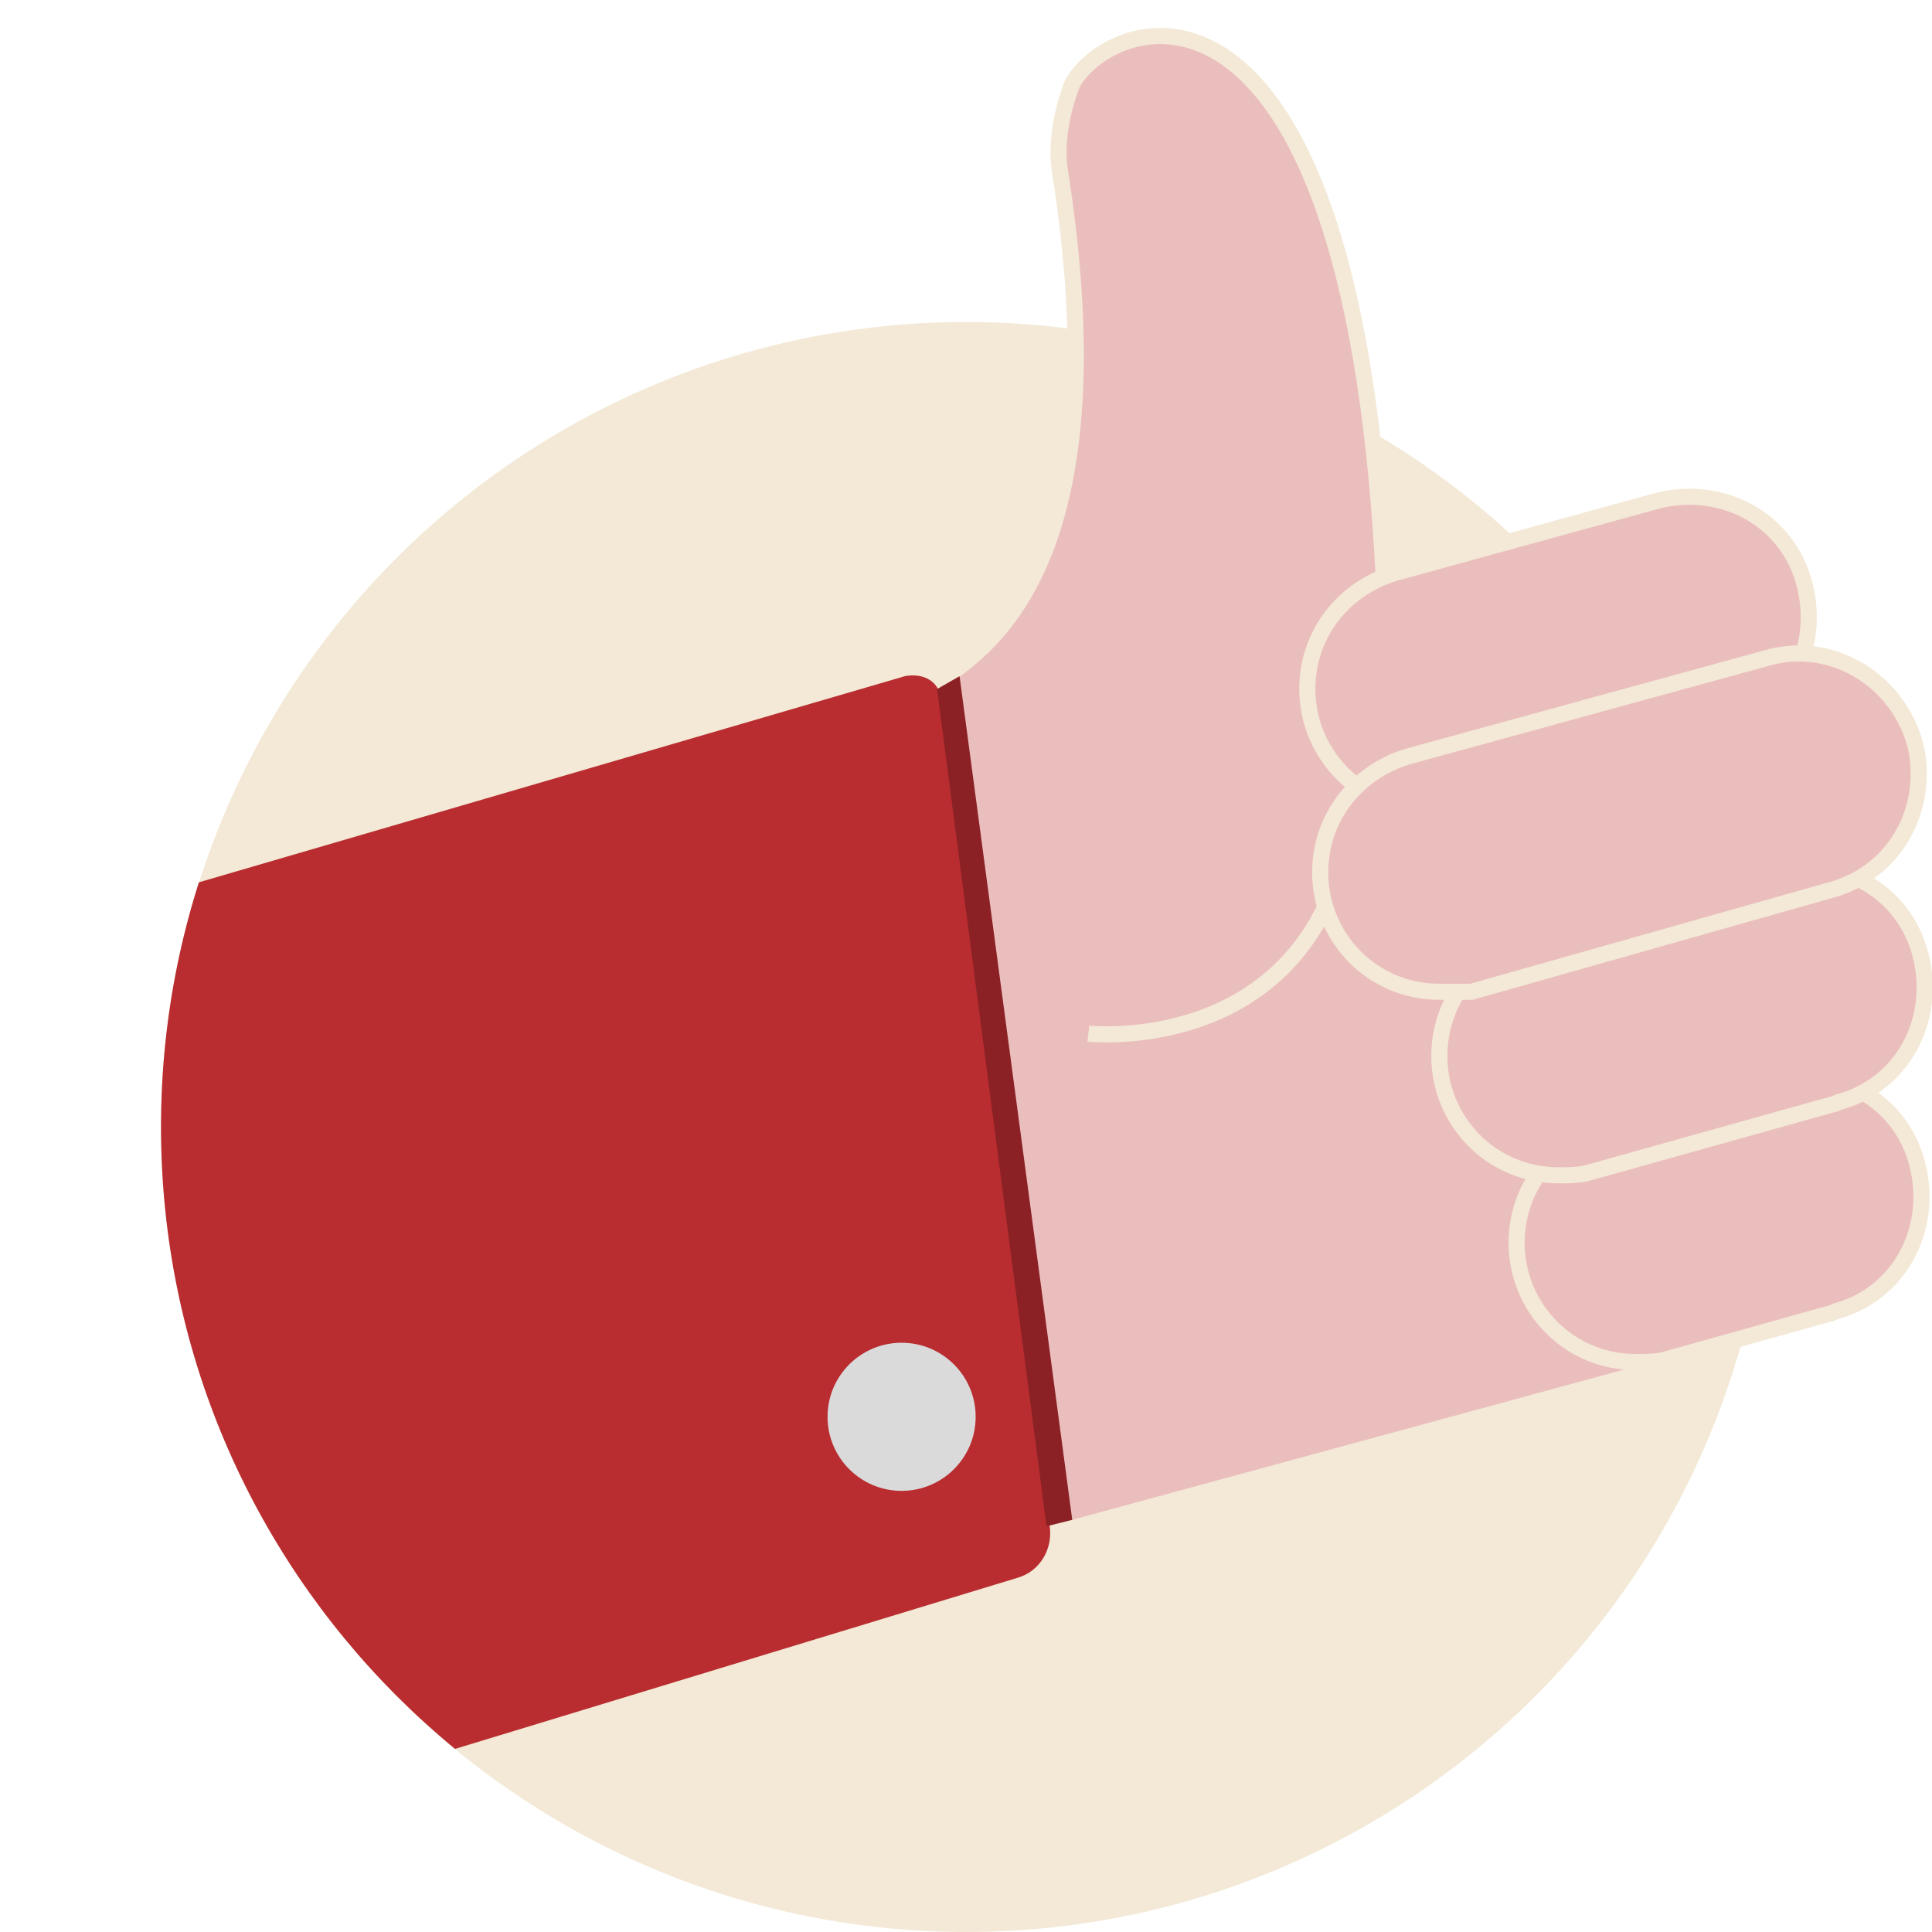<?xml version="1.0" encoding="UTF-8"?> <!-- Generator: Adobe Illustrator 24.0.2, SVG Export Plug-In . SVG Version: 6.00 Build 0) --> <svg xmlns="http://www.w3.org/2000/svg" xmlns:xlink="http://www.w3.org/1999/xlink" id="Layer_1" x="0px" y="0px" viewBox="0 0 60 60" style="enable-background:new 0 0 60 60;" xml:space="preserve"> <style type="text/css"> .st0{fill:#F3E9D6;} .st1{clip-path:url(#SVGID_2_);} .st2{fill:#EBBEBE;stroke:#F3E9D6;stroke-width:0.5;stroke-miterlimit:10;} .st3{fill:#B92D30;} .st4{fill:#DADADA;} .st5{fill:#EBBEBE;} .st6{fill:none;stroke:#F3E9D6;stroke-width:0.5;stroke-miterlimit:10;} .st7{fill:#8B2125;} </style> <circle class="st0" cx="30" cy="35" r="25"></circle> <title>Beste-prijs-kwaliteit</title> <g> <g> <defs> <path id="SVGID_1_" d="M66.7,33.5c0,2.6,9.5,6.6,8.8,8.9c-0.2,0.5-21.9,1-22.1,1.5C49.8,53.3,40.7,60,30,60C16.2,60,5,48.8,5,35 s11.2-25,25-25c0.1,0,1.2-10,2.8-10c2.5,0,6.3,0,10,0c5.3,0,10.3,10,10.5,10.1c0.3,0,0.6,0,0.9,0.1 C66.8,11.5,66.7,20.5,66.7,33.5z"></path> </defs> <clipPath id="SVGID_2_"> <use xlink:href="#SVGID_1_" style="overflow:visible;"></use> </clipPath> <g class="st1"> <path class="st2" d="M43,18.5C42.1-2.1,34.6,0.3,33.3,2.6c-0.3,0.8-0.5,1.7-0.4,2.6C35,18.4,30,20.5,28.8,21.4 c-0.3,0.2,0.2,1.2,0.2,1.3"></path> <g> <g> <path class="st3" d="M29.2,21.7l3.4,25.7c0.1,0.7-0.3,1.4-1,1.6l-24,7.3c-0.7,0.2-1.4-0.2-1.6-0.8v-0.1L0,30.3 c-0.1-0.6,0.2-1.1,0.7-1.3l27.4-8c0.5-0.1,1,0.1,1.1,0.6C29.2,21.7,29.2,21.7,29.2,21.7z"></path> <circle class="st4" cx="28" cy="44" r="2.3"></circle> </g> </g> <polyline class="st5" points="29.3,22 45.4,17.6 53.5,41.7 33.3,47.2 "></polyline> <path class="st2" d="M50.8,42.3c-2.1,0-3.7-1.7-3.7-3.7c0-1.7,1.1-3.1,2.7-3.6l5-1.4c2-0.6,4.1,0.4,4.7,2.4 c0.6,2-0.4,4.1-2.4,4.7c-0.1,0-0.2,0.1-0.3,0.1l-5,1.4C51.5,42.3,51.1,42.3,50.8,42.3z"></path> <path class="st2" d="M44.3,25.1c-2.1,0-3.7-1.7-3.7-3.7c0-1.7,1.1-3.1,2.7-3.6l8-2.2c2-0.6,4.1,0.4,4.7,2.4 c0.6,2-0.4,4.1-2.4,4.7c-0.1,0-0.2,0.1-0.3,0.1l-8,2.2C44.9,25,44.6,25.1,44.3,25.1z"></path> <path class="st2" d="M48.4,36.5c-2.1,0-3.7-1.7-3.7-3.7c0-1.7,1.1-3.1,2.7-3.6l7.5-2.1c2-0.6,4.1,0.4,4.7,2.4s-0.4,4.1-2.4,4.7 c-0.1,0-0.2,0.1-0.3,0.1l-7.5,2.1C49.1,36.5,48.7,36.5,48.4,36.5z"></path> <path class="st6" d="M33.8,32.1c0,0,7.3,0.8,8.2-7"></path> <path class="st2" d="M44.7,30.8c-2.1,0-3.7-1.7-3.7-3.7c0-1.7,1.1-3.1,2.7-3.6L55,20.4c2-0.5,4,0.8,4.5,2.8 c0.4,1.9-0.6,3.8-2.5,4.4l-11.3,3.2C45.3,30.8,45,30.8,44.7,30.8z"></path> <polygon class="st7" points="29.1,21.4 29.8,21 33.3,47.2 32.5,47.4 "></polygon> </g> </g> </g> </svg> 